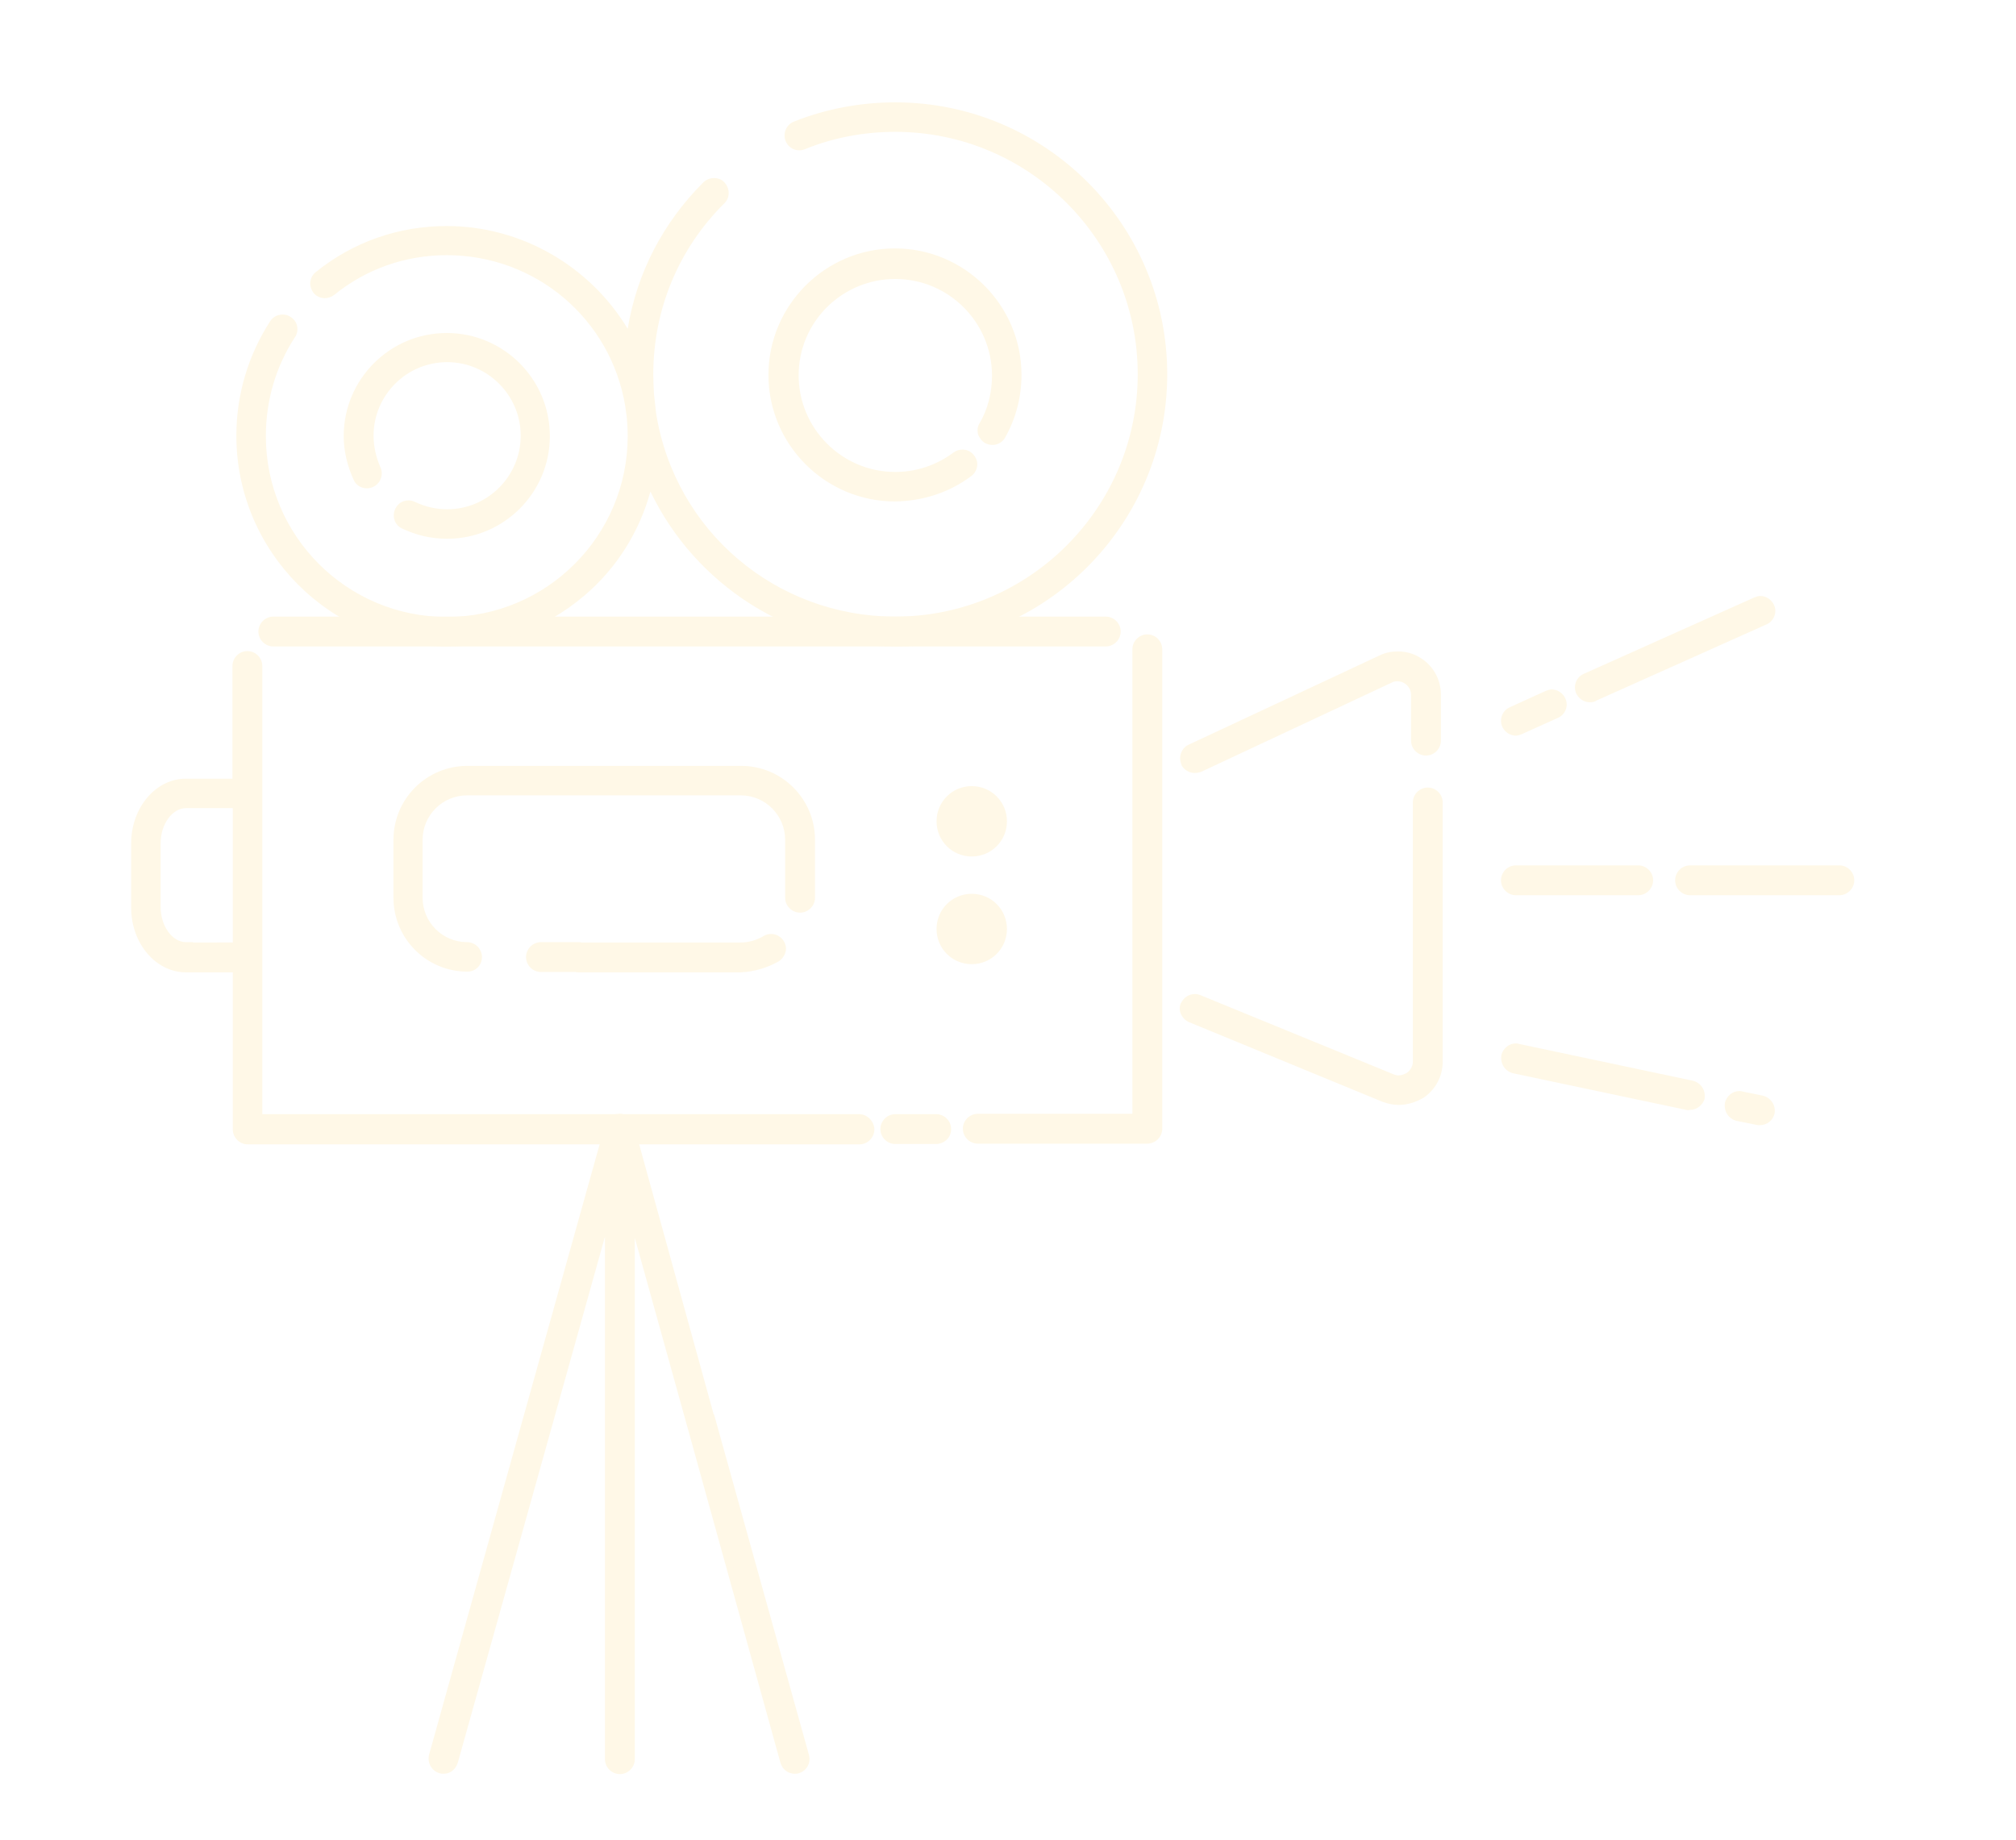 <?xml version="1.0" encoding="UTF-8" standalone="no"?><svg xmlns="http://www.w3.org/2000/svg" xmlns:xlink="http://www.w3.org/1999/xlink" enable-background="new 0 0 503.1 485" fill="#000000" height="517.8" preserveAspectRatio="xMidYMid meet" version="1" viewBox="-30.6 -19.6 567.2 517.8" width="567.2" zoomAndPan="magnify"><filter id="a" xlink:actuate="onLoad" xlink:show="other" xlink:type="simple"><feGaussianBlur stdDeviation="7"/></filter><g fill="#fff8e7" id="change1_1"><path d="M121.9,391.7l-23.7,84.7c-0.6,1.9-2.1,3.1-4,3.1c-0.3,0-0.8,0-1.3-0.2 c-2.1-0.7-3.3-2.9-2.8-5.1l23.6-84.5 M121.9,391.7l17.7-63.3v147c0,2.3,1.9,4.2,4.2,4.2s4.2-1.9,4.2-4.2V328.7l15.2,54.7l25.8,93.1 c0.6,1.8,2.1,3,4,3c0.3,0,0.7,0,1.3-0.2c2.1-0.7,3.3-2.9,2.7-5.1l-26.7-95.8h-0.1l-22.9-83H147l-0.3-0.3c-0.3-0.3-0.6-0.6-1-0.8 c-0.2-0.1-0.6-0.3-1.1-0.4c-0.3-0.1-0.5-0.1-0.8-0.1c-0.2,0-0.4,0-0.7,0.1h-0.4l-2.1,1.1v0.3l0,0c-0.2,0.2-0.4,0.5-0.6,0.8 l-0.3,0.6l-26,93" fill="inherit" filter="url(#a)"/><path d="M165.1,382.8L146,314v161.4c0,1.2-1,2.2-2.2,2.2s-2.2-1-2.2-2.2V313.8L96.3,475.9c-0.3,1-1.1,1.6-2.1,1.6 c-0.2,0-0.4,0-0.6-0.1c-1.1-0.3-1.8-1.5-1.5-2.7l49.5-177.3l0,0c0.1-0.2,0.2-0.4,0.3-0.6c0,0,0-0.1,0.1-0.1 c0.1-0.2,0.3-0.3,0.5-0.4c0,0,0.1,0,0.1-0.1c0.2-0.1,0.4-0.2,0.6-0.3c0,0,0,0,0.1,0h0.1c0.2-0.1,0.5-0.1,0.7,0l0,0l0,0 c0.2,0,0.5,0.1,0.7,0.2l0,0c0.2,0.1,0.4,0.3,0.5,0.4c0,0,0,0,0.1,0.1c0.1,0.2,0.3,0.4,0.3,0.6v0.1c0,0,0,0.1,0.1,0.1l23.1,83.6 M165.1,382.8l25.8,93.1c0.3,1,1.1,1.6,2.1,1.6c0.2,0,0.4,0,0.6-0.1c1.1-0.3,1.8-1.5,1.5-2.7L169,381.1" fill="inherit"/></g><g fill="#fff8e7" id="change2_1"><path d="M39.1,302.4c-2.3,0-4.2-1.9-4.2-4.2V254H21.7c-8.5,0-15.4-8.2-15.4-18.2 v-18.1c0-10,6.9-18.2,15.4-18.2h13.1v-31.7c0-2.3,1.9-4.2,4.2-4.2s4.2,1.9,4.2,4.2v126.1h167.9c2.2,0,4.1,1.8,4.3,4.1v0.2 c0,2.3-1.9,4.2-4.2,4.2L39.1,302.4L39.1,302.4z M34.9,245.6v-37.8H21.7c-3.8,0-7.1,4.5-7.1,9.8v18.1c0,5.3,3.3,9.8,7.1,9.8h2v0.1 L34.9,245.6L34.9,245.6z M221.3,302.3c-2.3,0-4.2-1.9-4.2-4.2c0-2.3,1.9-4.2,4.2-4.2h11.5c2.3,0,4.2,1.9,4.2,4.2c0,2.3-1.7,4-4,4.2 h-0.1H221.3z M244.5,302.2c-2.3,0-4.2-1.9-4.2-4.2s1.9-4.2,4.2-4.2H288V163.1c0-2.3,1.9-4.2,4.2-4.2s4.2,1.9,4.2,4.2v135.1v0.1 c-0.2,2.2-2,3.9-4.3,3.9H244.5z M362.9,291.3c-1.5,0-3-0.3-4.6-0.9L303.9,268c-2.1-1-3.1-3.2-2.3-5.3l0.1-0.1 c0.7-1.5,2.2-2.5,3.9-2.5c0.5,0,1,0.1,1.5,0.3l54.4,22.3c0.5,0.2,0.9,0.3,1.4,0.3c0.8,0,1.5-0.3,2.3-0.7c1-0.7,1.7-1.9,1.7-3.1v-73 c0-2.3,1.9-4.2,4.2-4.2c2.3,0,4.2,1.9,4.2,4.2v73c0,4-2,7.8-5.4,10.1C367.6,290.6,365.3,291.3,362.9,291.3z M305.5,197.9 c-1.5,0-3-0.9-3.7-2.2v-0.1v-0.1c-0.9-2-0.1-4.5,1.9-5.5l53.9-25.2c1.6-0.8,3.4-1.1,5.1-1.1c2.3,0,4.5,0.6,6.5,1.9 c3.6,2.3,5.6,6.2,5.6,10.3v12.9c0,2.3-1.9,4.2-4.2,4.2c-2.3,0-4.2-1.9-4.2-4.2v-12.9c0-1.3-0.7-2.5-1.8-3.2 c-0.6-0.4-1.3-0.6-2.1-0.6c-0.6,0-1.1,0.1-1.6,0.4l-53.6,25.1C306.9,197.7,306.3,197.9,305.5,197.9z M46.3,162.3 c-2.3,0-4.2-1.9-4.2-4.2s1.9-4.2,4.2-4.2h234.2c2.3,0,4.2,1.9,4.2,4.2s-1.9,4.2-4.2,4.2H46.3z" fill="inherit" filter="url(#a)"/><path d="M362.9,289.3c-1.3,0-2.6-0.3-3.9-0.8l-54.3-22.3c-1.1-0.5-1.6-1.7-1.2-2.8c0.5-1.1,1.7-1.6,2.8-1.2 l54.3,22.3c1.8,0.8,3.8,0.5,5.5-0.6c1.6-1.1,2.6-2.9,2.6-4.8v-73c0-1.2,1-2.2,2.2-2.2s2.2,1,2.2,2.2v73c0,3.4-1.7,6.5-4.5,8.4 C366.8,288.7,364.8,289.3,362.9,289.3z M235,298.1c0-1.2-1-2.2-2.2-2.2h-11.5c-1.2,0-2.2,1-2.2,2.2s1,2.2,2.2,2.2h11.5 C234.1,300.2,235,299.3,235,298.1z M292.1,300.2h-47.6c-1.2,0-2.2-1-2.2-2.2s1-2.2,2.2-2.2H290V163.1c0-1.2,1-2.2,2.2-2.2 s2.2,1,2.2,2.2v135C294.3,299.3,293.3,300.2,292.1,300.2z M280.5,160.3H46.3c-1.2,0-2.2-1-2.2-2.2s1-2.2,2.2-2.2h234.2 c1.2,0,2.2,1,2.2,2.2S281.7,160.3,280.5,160.3z M305.5,195.9c-0.8,0-1.6-0.5-2-1.2c-0.5-1.1,0-2.4,1-2.9l53.9-25.2 c3.2-1.5,6.8-1.2,9.7,0.6c2.9,1.9,4.7,5.1,4.7,8.6v12.9c0,1.2-1,2.2-2.2,2.2s-2.2-1-2.2-2.2v-12.9c0-2-1-3.8-2.7-4.9 c-1.7-1.1-3.8-1.2-5.6-0.4l-53.9,25.2C306.2,195.8,305.8,195.9,305.5,195.9z M211.1,295.9H41.2V167.8c0-1.2-1-2.2-2.2-2.2 s-2.2,1-2.2,2.2v33.7H21.7c-7.4,0-13.4,7.2-13.4,16.2v18.1c0,8.9,6,16.2,13.4,16.2h15.2v46.2c0,1.2,1,2.2,2.2,2.2h172.1 c1.2,0,2.2-1,2.2-2.2C213.3,296.9,212.3,295.9,211.1,295.9z M21.7,247.5c-5,0-9.1-5.3-9.1-11.8v-18.1c0-6.5,4.1-11.8,9.1-11.8h15.2 v41.8L21.7,247.5L21.7,247.5z" fill="inherit"/></g><g fill="#fff8e7" id="change3_1"><path d="M464,297l-6-1.2c-2.3-0.6-3.6-2.7-3.3-4.9v-0.1v-0.1 c0.5-1.9,2.1-3.3,4.1-3.3c0.2,0,0.5,0,0.7,0.1l5.9,1.2c2.3,0.6,3.6,2.7,3.3,4.9c-0.4,2-2.1,3.4-4.2,3.4H464z M444.3,292.8 l-49.2-10.4c-2.3-0.6-3.6-2.7-3.3-4.9v-0.1v-0.1c0.5-1.9,2.1-3.3,4.1-3.3c0.2,0,0.5,0,0.7,0.1l49.1,10.4c2.3,0.6,3.6,2.7,3.3,4.9 v0.1v0.1c-0.6,1.8-2.2,3.1-4.1,3.1L444.3,292.8L444.3,292.8z M132.2,254c-0.3,0-0.6,0-0.9-0.1h-9.7c-2.3,0-4.2-1.9-4.2-4.2 s1.9-4.2,4.2-4.2h10.5c0.3,0,0.6,0,0.9,0.1h44.8c2.1,0,4.4-0.6,6.4-1.8c0.6-0.4,1.4-0.6,2.2-0.6c1.4,0,2.8,0.8,3.5,2 c0.6,0.9,0.8,2.1,0.5,3.1c-0.3,1.1-1,2-1.9,2.6c-3.2,1.8-6.8,2.9-10.6,3.1h-0.1H132.2z M100.9,253.8c-11.5,0-20.8-9.3-20.8-20.8 v-16.3c0-11.5,9.3-20.8,20.8-20.8h77c11.5,0,20.8,9.3,20.8,20.8V233c0,2.3-1.9,4.2-4.2,4.2s-4.2-1.9-4.2-4.2v-16.3 c0-6.9-5.6-12.5-12.5-12.5h-77c-6.9,0-12.5,5.6-12.5,12.5V233c0,6.9,5.6,12.5,12.5,12.5c2.3,0,4.2,1.9,4.2,4.2 C105,252,103.2,253.8,100.9,253.8z M242.8,251.7c-5.5,0-9.9-4.4-9.9-9.9s4.4-9.9,9.9-9.9s9.9,4.4,9.9,9.9S248.3,251.7,242.8,251.7z M444.9,232.3c-2.3,0-4.2-1.9-4.2-4.2s1.9-4.2,4.2-4.2h42c2.3,0,4.2,1.9,4.2,4.2s-1.9,4.2-4.2,4.2H444.9z M395.9,232.3 c-2.3,0-4.2-1.9-4.2-4.2s1.9-4.2,4.2-4.2h34.4c2.3,0,4.2,1.9,4.2,4.2s-1.9,4.2-4.2,4.2H395.9z M242.8,221.4c-5.5,0-9.9-4.4-9.9-9.9 s4.4-9.9,9.9-9.9s9.9,4.4,9.9,9.9S248.3,221.4,242.8,221.4z M395.9,187.4c-1.6,0-3-0.9-3.8-2.4c-1-2.2,0-4.7,2.1-5.6l10.1-4.6 c0.5-0.2,1.1-0.4,1.7-0.4c1.6,0,3.1,1,3.8,2.5c1,2.1,0,4.6-2.1,5.5l-10.2,4.6h-0.1C397,187.2,396.5,187.4,395.9,187.4z M416.7,178 c-1.6,0-3-0.9-3.8-2.4c-1-2.2,0-4.7,2.1-5.6l48-21.5c0.5-0.2,1.1-0.4,1.7-0.4c1.6,0,3.1,1,3.8,2.5c0.5,1,0.5,2.2,0.1,3.2 s-1.2,1.9-2.2,2.3l-47.8,21.4C417.9,178,417.2,178,416.7,178z M221.4,162.3c-29.5,0-56.4-17.3-69-43.6 c-3.1,11.3-9.5,21.6-18.6,29.3c-10.8,9.2-24.5,14.3-38.7,14.3c-32.6,0-59.2-26.6-59.2-59.3c0-11.5,3.3-22.6,9.5-32.2 c0.7-1.1,2-1.9,3.5-1.9c0.8,0,1.6,0.2,2.3,0.7c0.9,0.6,1.6,1.5,1.8,2.6c0.2,1.1,0,2.3-0.7,3.2c-5.3,8.2-8.1,17.7-8.1,27.7 c0,28.1,22.8,50.9,50.9,50.9s50.9-22.8,50.9-50.9c0-1.8-0.1-3.7-0.3-5.6l-0.4-2.9c-4.1-24.5-25.2-42.4-50.2-42.4 c-11.7,0-22.7,3.9-31.7,11.2c-0.8,0.6-1.7,0.9-2.6,0.9c-1.3,0-2.5-0.6-3.2-1.5c-0.6-0.8-1-1.9-0.9-3s0.7-2.2,1.5-2.8 c10.5-8.5,23.3-13,36.9-13c20.9,0,40.2,11.2,50.9,28.9c2.6-15.7,9.9-29.8,21.3-41.2l0.1-0.1c0.8-0.7,1.8-1.1,2.9-1.1 c1.1,0,2.2,0.4,2.9,1.2l0.1,0.1c1.5,1.7,1.5,4.3-0.1,5.8c-12.9,12.8-20,29.9-20,48.2c0,1.7,0.1,3.5,0.2,5.5l0.6,5.4 c5.3,33.1,33.7,57.2,67.3,57.2c37.6,0,68.2-30.6,68.2-68.2s-30.6-68.2-68.2-68.2c-8.8,0-17.4,1.6-25.5,4.9c-0.5,0.2-1,0.3-1.5,0.3 c-1.8,0-3.3-1.1-3.9-2.7c-0.8-2.2,0.3-4.6,2.4-5.4c9.1-3.6,18.7-5.4,28.5-5.4c42.2,0,76.5,34.3,76.5,76.5S263.6,162.3,221.4,162.3z M95.2,132c-4.5,0-8.7-1-12.7-2.9c-2-0.9-2.9-3.4-1.9-5.5c0.7-1.5,2.1-2.4,3.7-2.4c0.6,0,1.2,0.1,1.8,0.4c2.9,1.4,6,2.1,9.1,2.1 c11.4,0,20.7-9.3,20.7-20.7s-9.3-20.7-20.7-20.7S74.5,91.6,74.5,103c0,3,0.7,6.1,1.9,8.8c1,2.1,0.1,4.6-2,5.6 c-0.6,0.3-1.2,0.4-1.8,0.4c-1.6,0-3.1-0.9-3.7-2.4c-1.8-3.9-2.8-8.1-2.8-12.3c0-16,13-29,29-29s29,13,29,29S111.1,132,95.2,132z M221.2,121.5c-19.6,0-35.6-16-35.6-35.6s16-35.6,35.6-35.6s35.6,16,35.6,35.6c0,6.2-1.6,12.3-4.6,17.6c-0.7,1.3-2.1,2.1-3.6,2.1 c-0.7,0-1.4-0.2-2-0.5c-0.9-0.5-1.6-1.4-2-2.4c-0.3-1.1-0.2-2.3,0.4-3.2c2.3-3.9,3.5-8.6,3.5-13.4c0-15-12.2-27.2-27.2-27.2 S194.1,71,194.1,86s12.2,27.2,27.2,27.2c5.9,0,11.6-1.9,16.4-5.5c0.7-0.5,1.6-0.8,2.5-0.8c1.3,0,2.5,0.6,3.3,1.7 c0.7,0.9,1,2,0.8,3.1s-0.8,2.1-1.7,2.7C236.6,118.9,229.2,121.4,221.2,121.5L221.2,121.5L221.2,121.5z" fill="inherit" filter="url(#a)"/><path d="M246.7,100.4c2.5-4.3,3.8-9.3,3.8-14.4c0-16.1-13.1-29.2-29.2-29.2S192.1,69.9,192.1,86 s13.1,29.2,29.2,29.2c6.4,0,12.5-2.1,17.6-5.9c0.9-0.7,2.3-0.6,3,0.4c0.7,0.9,0.6,2.3-0.4,3c-5.8,4.4-12.8,6.7-20.3,6.8 c-18.5,0-33.6-15.1-33.6-33.6s15.1-33.6,33.6-33.6s33.6,15.1,33.6,33.6c0,5.8-1.5,11.6-4.4,16.6c-0.5,1-1.9,1.4-2.9,0.8 C246.5,102.8,246.1,101.4,246.7,100.4z M185.2,245.5c-2.2,1.3-4.8,2.1-7.4,2.1h-45.1c-0.2-0.1-0.4-0.1-0.6-0.1h-10.5 c-1.2,0-2.2,1-2.2,2.2s1,2.2,2.2,2.2h10c0.2,0.1,0.4,0.1,0.6,0.1h45.6c3.4-0.2,6.7-1.1,9.7-2.8c1-0.6,1.4-1.9,0.7-3 C187.6,245.2,186.3,244.8,185.2,245.5z M177.9,197.9h-77c-10.4,0-18.8,8.4-18.8,18.8V233c0,10.4,8.4,18.8,18.8,18.8 c1.1,0,2.1-0.9,2.1-2.1s-1-2.2-2.2-2.2c-8,0-14.5-6.5-14.5-14.5v-16.3c0-8,6.5-14.5,14.5-14.5h77c8,0,14.5,6.5,14.5,14.5V233 c0,1.2,1,2.2,2.2,2.2s2.2-1,2.2-2.2v-16.3C196.7,206.3,188.3,197.9,177.9,197.9z M242.8,233.9c-4.3,0-7.9,3.5-7.9,7.9 c0,4.3,3.5,7.9,7.9,7.9c4.3,0,7.9-3.5,7.9-7.9C250.7,237.5,247.2,233.9,242.8,233.9z M416.7,176c0.4,0,0.7,0,0.9-0.2l48-21.5 c1.1-0.5,1.6-1.8,1.1-2.9c-0.5-1.1-1.8-1.6-2.9-1.1l-48,21.5c-1.1,0.5-1.6,1.8-1.1,2.9C415.1,175.5,415.8,176,416.7,176z M395.9,185.4c0.3,0,0.6-0.1,0.9-0.2l10.1-4.6c1.1-0.5,1.6-1.8,1.1-2.9c-0.5-1.1-1.8-1.6-2.9-1.1l-10.1,4.6 c-1.1,0.5-1.6,1.8-1.1,2.9C394.3,184.9,395,185.4,395.9,185.4z M465.1,290.7l-5.8-1.2c-1.2-0.2-2.3,0.5-2.6,1.7 c-0.2,1.2,0.5,2.3,1.7,2.6l5.8,1.2c0.2,0,0.3,0,0.4,0c1.1,0,2-0.7,2.2-1.7C467,292.1,466.3,291,465.1,290.7z M445.4,286.5l-49-10.4 c-1.2-0.2-2.3,0.5-2.6,1.7c-0.2,1.2,0.5,2.3,1.7,2.6l49,10.4c0.2,0,0.3,0,0.4,0c1,0,1.9-0.7,2.2-1.7 C447.3,287.9,446.6,286.8,445.4,286.5z M395.9,230.3h34.4c1.2,0,2.2-1,2.2-2.2s-1-2.2-2.2-2.2h-34.4c-1.2,0-2.2,1-2.2,2.2 C393.7,229.3,394.7,230.3,395.9,230.3z M486.9,225.9h-28h-14c-1.2,0-2.2,1-2.2,2.2s1,2.2,2.2,2.2h14h28c1.2,0,2.2-1,2.2-2.2 S488.1,225.9,486.9,225.9z M242.8,203.6c-4.3,0-7.9,3.5-7.9,7.9c0,4.3,3.5,7.9,7.9,7.9c4.3,0,7.9-3.5,7.9-7.9 C250.7,207.1,247.2,203.6,242.8,203.6z M221.4,11.3c-9.6,0-18.9,1.8-27.8,5.3c-1.1,0.4-1.6,1.7-1.2,2.8c0.4,1.1,1.7,1.6,2.8,1.2 c8.3-3.3,17.1-5,26.2-5c38.7,0,70.2,31.5,70.2,70.2S260.1,156,221.4,156c-34.9,0-63.9-25.6-69.3-59l-0.7-5.5 c-0.2-1.9-0.3-3.8-0.3-5.7c0-18.8,7.3-36.4,20.6-49.6c0.8-0.8,0.8-2.2,0-3.1c-0.8-0.8-2.2-0.8-3.1,0c-12.6,12.6-20,28.8-21.5,46.3 l0,0C138,59.7,118.1,46,95,46c-13,0-25.4,4.3-35.6,12.5c-0.9,0.7-1,2.1-0.3,3s2.1,1,3,0.3c9.4-7.6,20.9-11.6,33-11.6 c26.2,0,48,19.1,52.2,44.1l0.4,3c0.2,1.9,0.3,3.8,0.3,5.8c0,29.2-23.7,52.9-52.9,52.9s-52.9-23.7-52.9-52.9 c0-10.3,2.9-20.2,8.5-28.8c0.7-1,0.4-2.4-0.6-3c-1-0.7-2.4-0.4-3,0.6c-6,9.2-9.2,20-9.2,31.1c0,31.6,25.6,57.3,57.2,57.3 c28.5,0,52.3-20.8,56.6-48.1l0,0l0,0c10.7,28.1,37.9,48.2,69.7,48.2c41.1,0,74.5-33.4,74.5-74.5S262.5,11.3,221.4,11.3z M95.2,125.7c-3.5,0-6.8-0.8-9.9-2.3c-1.1-0.5-2.4-0.1-2.9,1s-0.1,2.4,1,2.9c3.7,1.8,7.7,2.7,11.8,2.7c14.8,0,26.9-12.1,26.9-27 s-12.1-27-27-27s-27,12.1-27,27c0,4,0.9,7.9,2.6,11.5c0.5,1.1,1.8,1.5,2.9,1s1.5-1.8,1-2.9c-1.4-3-2.1-6.3-2.1-9.6 c0-12.5,10.2-22.7,22.7-22.7s22.7,10.2,22.7,22.7S107.7,125.7,95.2,125.7z" fill="inherit"/></g></svg>